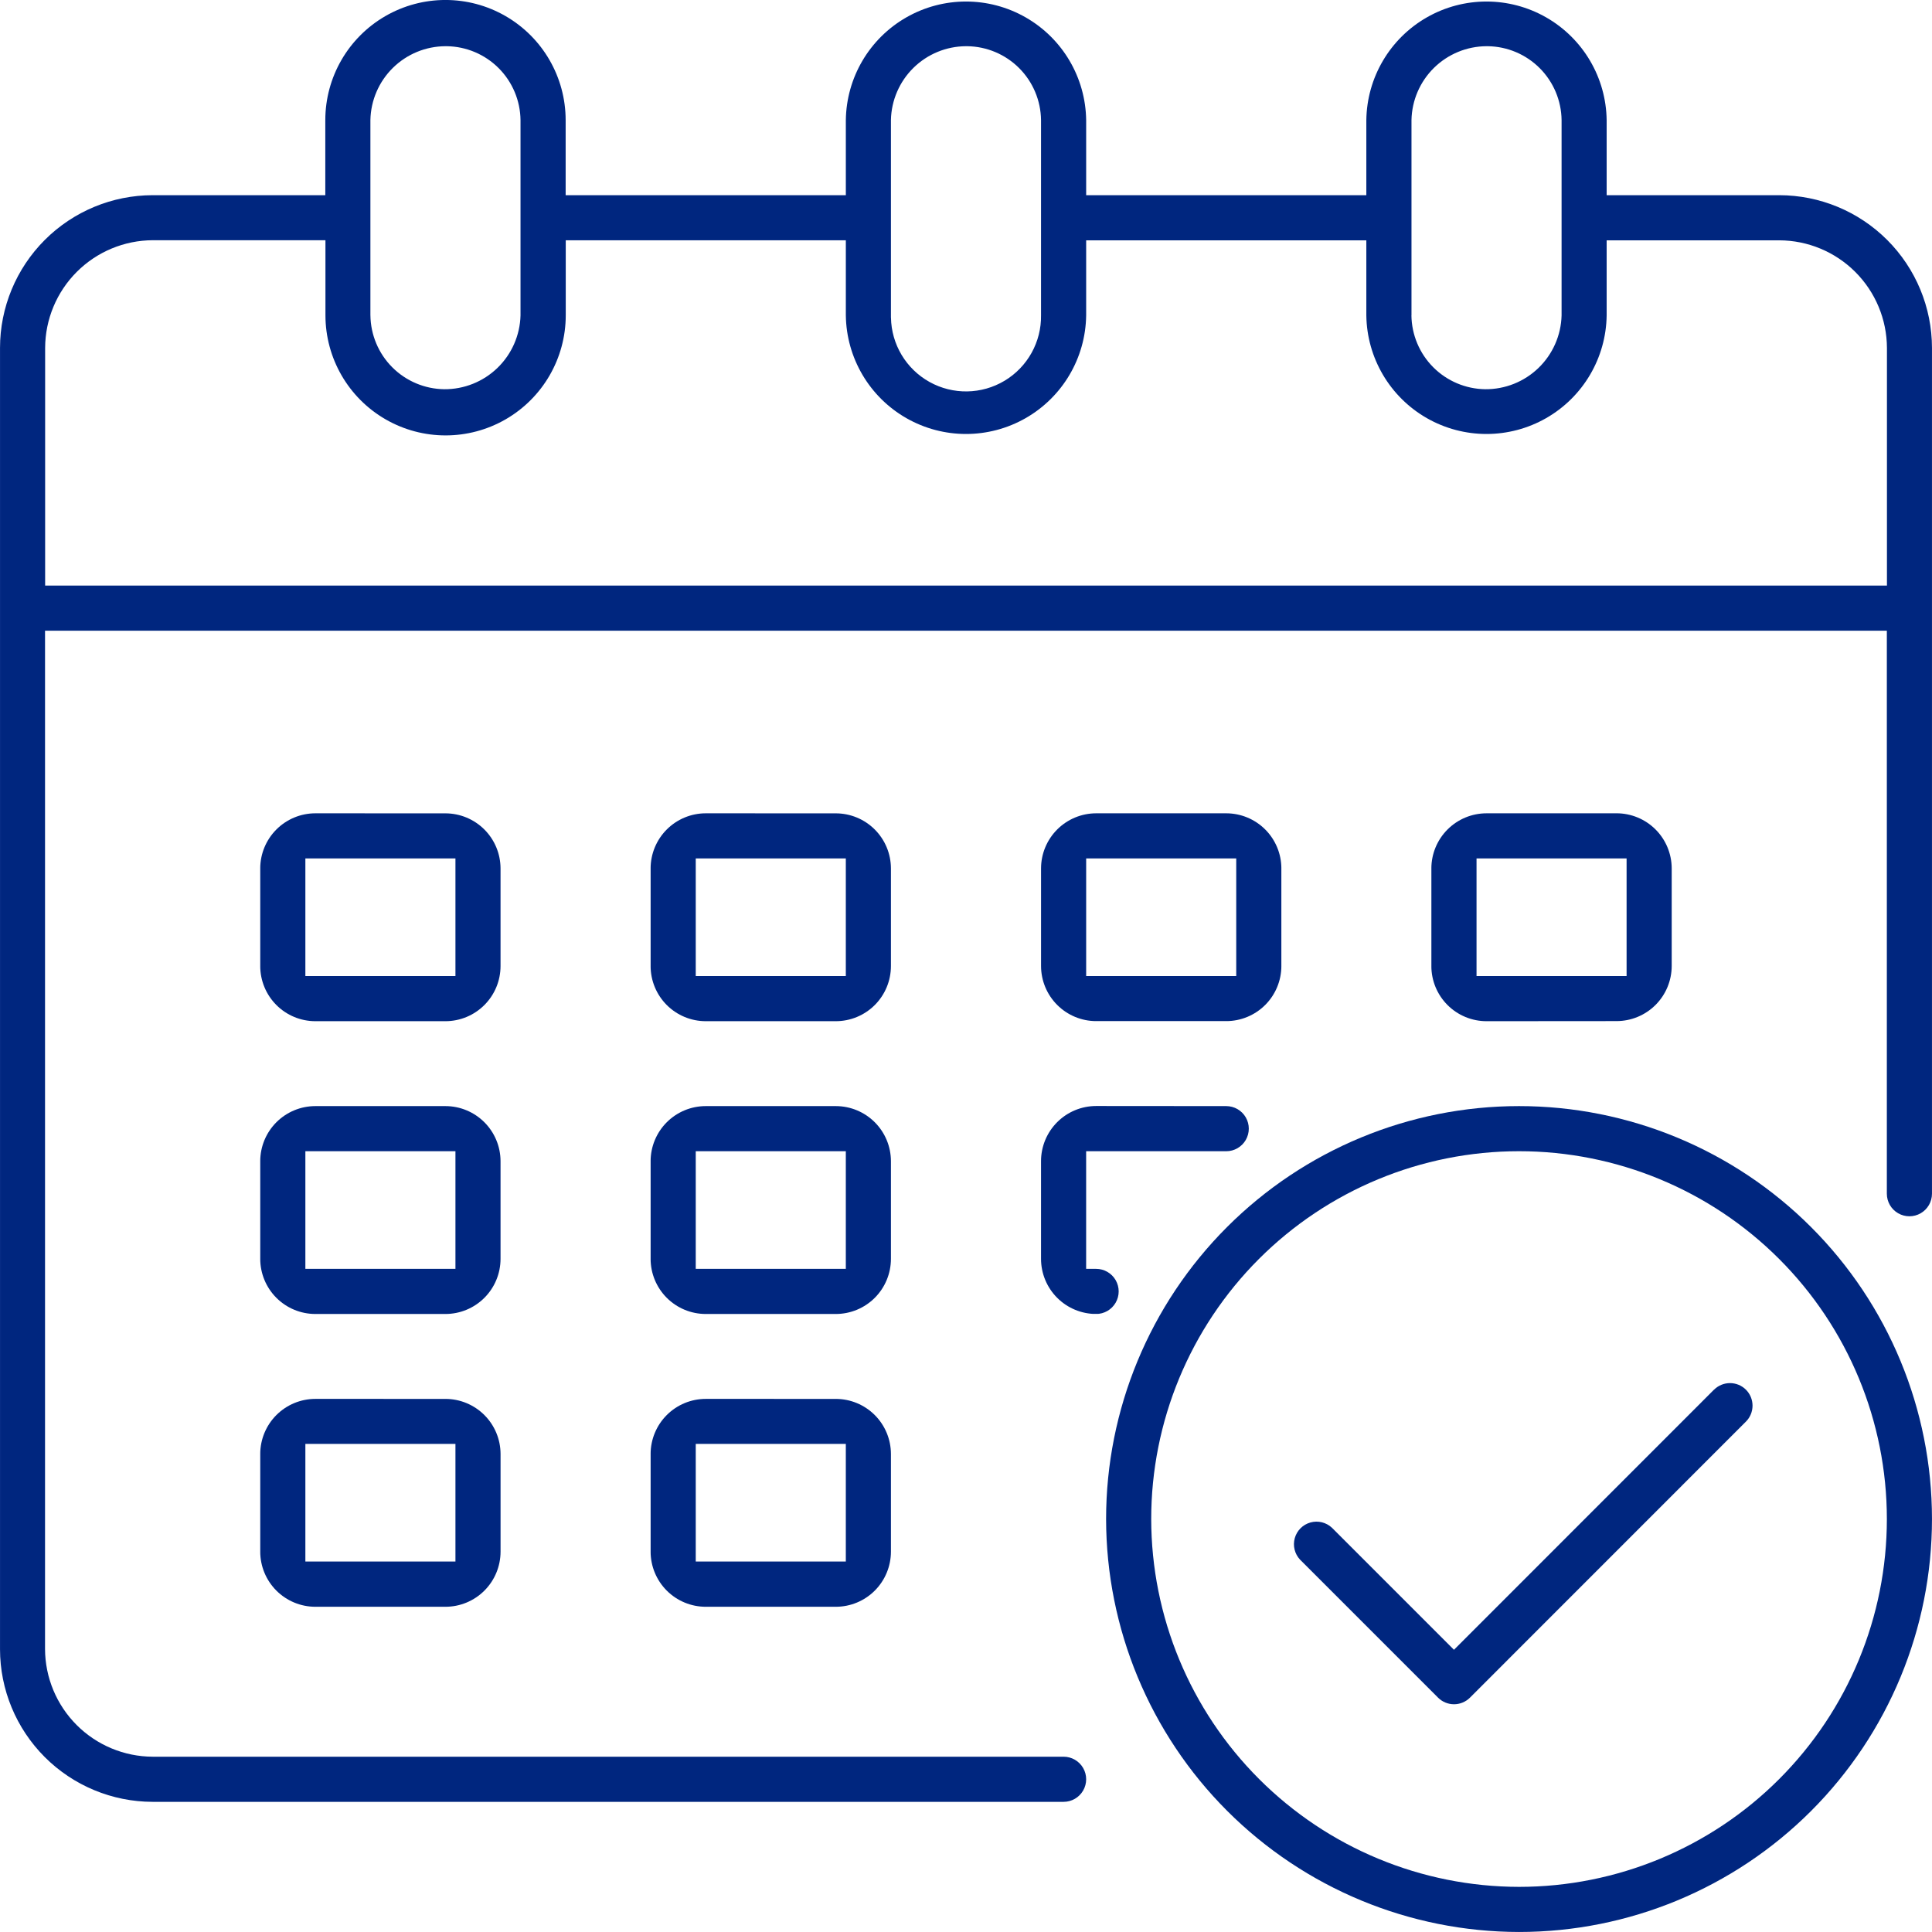 <svg xmlns="http://www.w3.org/2000/svg" xmlns:xlink="http://www.w3.org/1999/xlink" width="96.913" height="96.912" viewBox="0 0 96.913 96.912">
  <defs>
    <clipPath id="clip-path">
      <path id="パス_77823" data-name="パス 77823" d="M2.764,17.951a5.421,5.421,0,0,1,5.4-5.4h8.661v3.764a6.027,6.027,0,1,0,12.054,0v-3.76H42.929V16.32a6.028,6.028,0,0,0,12.055,0V12.556H69.038V16.32a6.028,6.028,0,0,0,12.055,0V12.556h8.66a5.419,5.419,0,0,1,5.4,5.4l0,11.92H2.764ZM19.08,16.319v-9.8a3.781,3.781,0,0,1,3.763-3.7h.067a3.75,3.75,0,0,1,3.7,3.706v9.8a3.8,3.8,0,0,1-3.829,3.7h0a3.75,3.75,0,0,1-3.7-3.706m26.11.114V6.519a3.782,3.782,0,0,1,3.764-3.7h.065a3.75,3.75,0,0,1,3.7,3.706V16.31a3.764,3.764,0,1,1-7.527.123m26.11-.114v-9.8a3.781,3.781,0,0,1,3.763-3.7h.066a3.752,3.752,0,0,1,3.7,3.706v9.8A3.8,3.8,0,0,1,75,20.025h0a3.751,3.751,0,0,1-3.7-3.706M69.038,6.528v3.764H54.984V6.528a6.028,6.028,0,0,0-12.055,0v3.764H28.874V6.528a6.028,6.028,0,0,0-12.056,0v3.764H8.159A7.668,7.668,0,0,0,.5,17.952V83.226a7.667,7.667,0,0,0,7.659,7.659H53.852a1.132,1.132,0,1,0,0-2.264H8.159a5.422,5.422,0,0,1-5.4-5.4V32.138H95.148V60.38a1.132,1.132,0,1,0,2.264,0V17.952a7.669,7.669,0,0,0-7.659-7.66h-8.66V6.528a6.028,6.028,0,0,0-12.055,0" fill="none"/>
    </clipPath>
    <linearGradient id="linear-gradient" x1="-0.005" y1="1.078" x2="0.005" y2="1.078" gradientUnits="objectBoundingBox">
      <stop offset="0" stop-color="#4f70be"/>
      <stop offset="1" stop-color="#00267f"/>
    </linearGradient>
    <clipPath id="clip-path-2">
      <path id="パス_77824" data-name="パス 77824" d="M35.4,43.562h7.528v5.9H35.4Zm.5-2.264a2.768,2.768,0,0,0-2.764,2.764v4.9A2.767,2.767,0,0,0,35.9,51.726h6.527a2.767,2.767,0,0,0,2.764-2.764v-4.9A2.768,2.768,0,0,0,42.428,41.3Z" fill="none"/>
    </clipPath>
    <linearGradient id="linear-gradient-2" x1="-2.749" y1="5.429" x2="-2.666" y2="5.429" xlink:href="#linear-gradient"/>
    <clipPath id="clip-path-3">
      <path id="パス_77825" data-name="パス 77825" d="M15.818,43.562h7.528v5.9H15.818Zm.5-2.264a2.768,2.768,0,0,0-2.764,2.764v4.9a2.767,2.767,0,0,0,2.764,2.764h6.527a2.767,2.767,0,0,0,2.763-2.764v-4.9A2.768,2.768,0,0,0,22.846,41.3Z" fill="none"/>
    </clipPath>
    <linearGradient id="linear-gradient-3" x1="-1.125" y1="5.429" x2="-1.042" y2="5.429" xlink:href="#linear-gradient"/>
    <clipPath id="clip-path-4">
      <path id="パス_77826" data-name="パス 77826" d="M74.566,43.562h7.527v5.9H74.566Zm.5-2.264A2.769,2.769,0,0,0,72.3,44.062v4.9a2.767,2.767,0,0,0,2.764,2.764l6.528-.005a2.767,2.767,0,0,0,2.764-2.764v-4.9a2.769,2.769,0,0,0-2.764-2.76Z" fill="none"/>
    </clipPath>
    <linearGradient id="linear-gradient-4" x1="-5.997" y1="5.429" x2="-5.914" y2="5.429" xlink:href="#linear-gradient"/>
    <clipPath id="clip-path-5">
      <path id="パス_77827" data-name="パス 77827" d="M35.4,58.248h7.528v5.9H35.4Zm.5-2.263a2.767,2.767,0,0,0-2.764,2.764v4.9A2.767,2.767,0,0,0,35.9,66.413h6.527a2.767,2.767,0,0,0,2.764-2.764v-4.9a2.767,2.767,0,0,0-2.764-2.764Z" fill="none"/>
    </clipPath>
    <linearGradient id="linear-gradient-5" x1="-2.749" y1="4.021" x2="-2.666" y2="4.021" xlink:href="#linear-gradient"/>
    <clipPath id="clip-path-6">
      <path id="パス_77828" data-name="パス 77828" d="M15.818,58.248h7.528v5.9H15.818Zm.5-2.263a2.767,2.767,0,0,0-2.764,2.764v4.9a2.767,2.767,0,0,0,2.764,2.764h6.527a2.767,2.767,0,0,0,2.763-2.764v-4.9a2.767,2.767,0,0,0-2.763-2.764Z" fill="none"/>
    </clipPath>
    <linearGradient id="linear-gradient-6" x1="-1.125" y1="4.021" x2="-1.042" y2="4.021" xlink:href="#linear-gradient"/>
    <clipPath id="clip-path-7">
      <path id="パス_77829" data-name="パス 77829" d="M35.4,72.93h7.528v5.9H35.4Zm.5-2.258a2.767,2.767,0,0,0-2.764,2.763v4.9A2.767,2.767,0,0,0,35.9,81.1h6.527a2.767,2.767,0,0,0,2.764-2.764v-4.9a2.767,2.767,0,0,0-2.764-2.763Z" fill="none"/>
    </clipPath>
    <linearGradient id="linear-gradient-7" x1="-2.749" y1="2.613" x2="-2.666" y2="2.613" xlink:href="#linear-gradient"/>
    <clipPath id="clip-path-8">
      <path id="パス_77830" data-name="パス 77830" d="M54.984,43.562h7.528v5.9H54.984Zm.5-2.264a2.768,2.768,0,0,0-2.763,2.764v4.9a2.768,2.768,0,0,0,2.763,2.76h6.528a2.767,2.767,0,0,0,2.764-2.764v-4.9a2.768,2.768,0,0,0-2.764-2.76Z" fill="none"/>
    </clipPath>
    <linearGradient id="linear-gradient-8" x1="-4.373" y1="5.432" x2="-4.29" y2="5.432" xlink:href="#linear-gradient"/>
    <clipPath id="clip-path-9">
      <path id="パス_77831" data-name="パス 77831" d="M55.483,55.98a2.768,2.768,0,0,0-2.763,2.769v4.9a2.768,2.768,0,0,0,2.763,2.764,1.132,1.132,0,1,0,0-2.264h-.5v-5.9h7.027a1.132,1.132,0,0,0,0-2.264Z" fill="none"/>
    </clipPath>
    <linearGradient id="linear-gradient-9" x1="-5.058" y1="4.021" x2="-4.962" y2="4.021" xlink:href="#linear-gradient"/>
    <clipPath id="clip-path-10">
      <path id="パス_77832" data-name="パス 77832" d="M15.818,72.93h7.528v5.9H15.818Zm.5-2.258a2.767,2.767,0,0,0-2.764,2.763v4.9A2.767,2.767,0,0,0,16.319,81.1h6.527a2.767,2.767,0,0,0,2.763-2.764v-4.9a2.767,2.767,0,0,0-2.763-2.763Z" fill="none"/>
    </clipPath>
    <linearGradient id="linear-gradient-10" x1="-1.125" y1="2.613" x2="-1.042" y2="2.613" xlink:href="#linear-gradient"/>
    <clipPath id="clip-path-11">
      <path id="パス_77833" data-name="パス 77833" d="M58.247,76.7A18.451,18.451,0,1,1,76.7,95.15,18.473,18.473,0,0,1,58.247,76.7m-2.263,0A20.739,20.739,0,0,0,76.7,97.413h0A20.714,20.714,0,1,0,55.984,76.7" fill="none"/>
    </clipPath>
    <linearGradient id="linear-gradient-11" x1="-1.351" y1="1.012" x2="-1.327" y2="1.012" xlink:href="#linear-gradient"/>
    <clipPath id="clip-path-12">
      <path id="パス_77834" data-name="パス 77834" d="M86.476,70.211,73.434,83.258l-6.122-6.123a1.132,1.132,0,0,0-1.6,1.6l6.924,6.924a1.132,1.132,0,0,0,1.6,0L88.08,71.811a1.133,1.133,0,0,0,0-1.6,1.133,1.133,0,0,0-1.6,0" fill="none"/>
    </clipPath>
    <linearGradient id="linear-gradient-12" x1="-2.821" y1="1.74" x2="-2.777" y2="1.74" xlink:href="#linear-gradient"/>
  </defs>
  <g id="グループ_85610" data-name="グループ 85610" transform="translate(-816 -2009.261)">
    <g id="グループ_68547" data-name="グループ 68547" transform="translate(815.5 2008.76)">
      <g id="グループ_68524" data-name="グループ 68524">
        <g id="グループ_68523" data-name="グループ 68523" clip-path="url(#clip-path)">
          <rect id="長方形_44532" data-name="長方形 44532" width="96.912" height="90.384" transform="translate(0.5 0.501)" fill="url(#linear-gradient)"/>
        </g>
      </g>
      <g id="グループ_68526" data-name="グループ 68526">
        <g id="グループ_68525" data-name="グループ 68525" clip-path="url(#clip-path-2)">
          <rect id="長方形_44533" data-name="長方形 44533" width="12.055" height="10.428" transform="translate(33.137 41.298)" fill="url(#linear-gradient-2)"/>
        </g>
      </g>
      <g id="グループ_68528" data-name="グループ 68528">
        <g id="グループ_68527" data-name="グループ 68527" clip-path="url(#clip-path-3)">
          <rect id="長方形_44534" data-name="長方形 44534" width="12.054" height="10.428" transform="translate(13.555 41.298)" fill="url(#linear-gradient-3)"/>
        </g>
      </g>
      <g id="グループ_68530" data-name="グループ 68530">
        <g id="グループ_68529" data-name="グループ 68529" clip-path="url(#clip-path-4)">
          <rect id="長方形_44535" data-name="長方形 44535" width="12.056" height="10.428" transform="translate(72.301 41.298)" fill="url(#linear-gradient-4)"/>
        </g>
      </g>
      <g id="グループ_68532" data-name="グループ 68532">
        <g id="グループ_68531" data-name="グループ 68531" clip-path="url(#clip-path-5)">
          <rect id="長方形_44536" data-name="長方形 44536" width="12.055" height="10.428" transform="translate(33.137 55.985)" fill="url(#linear-gradient-5)"/>
        </g>
      </g>
      <g id="グループ_68534" data-name="グループ 68534">
        <g id="グループ_68533" data-name="グループ 68533" clip-path="url(#clip-path-6)">
          <rect id="長方形_44537" data-name="長方形 44537" width="12.054" height="10.428" transform="translate(13.555 55.985)" fill="url(#linear-gradient-6)"/>
        </g>
      </g>
      <g id="グループ_68536" data-name="グループ 68536">
        <g id="グループ_68535" data-name="グループ 68535" clip-path="url(#clip-path-7)">
          <rect id="長方形_44538" data-name="長方形 44538" width="12.055" height="10.427" transform="translate(33.137 70.672)" fill="url(#linear-gradient-7)"/>
        </g>
      </g>
      <g id="グループ_68538" data-name="グループ 68538">
        <g id="グループ_68537" data-name="グループ 68537" clip-path="url(#clip-path-8)">
          <rect id="長方形_44539" data-name="長方形 44539" width="12.055" height="10.423" transform="translate(52.72 41.298)" fill="url(#linear-gradient-8)"/>
        </g>
      </g>
      <g id="グループ_68540" data-name="グループ 68540">
        <g id="グループ_68539" data-name="グループ 68539" clip-path="url(#clip-path-9)">
          <rect id="長方形_44540" data-name="長方形 44540" width="10.423" height="10.428" transform="translate(52.72 55.98)" fill="url(#linear-gradient-9)"/>
        </g>
      </g>
      <g id="グループ_68542" data-name="グループ 68542">
        <g id="グループ_68541" data-name="グループ 68541" clip-path="url(#clip-path-10)">
          <rect id="長方形_44541" data-name="長方形 44541" width="12.054" height="10.427" transform="translate(13.555 70.672)" fill="url(#linear-gradient-10)"/>
        </g>
      </g>
      <g id="グループ_68544" data-name="グループ 68544">
        <g id="グループ_68543" data-name="グループ 68543" clip-path="url(#clip-path-11)">
          <rect id="長方形_44542" data-name="長方形 44542" width="41.429" height="41.428" transform="translate(55.984 55.985)" fill="url(#linear-gradient-11)"/>
        </g>
      </g>
      <g id="グループ_68546" data-name="グループ 68546">
        <g id="グループ_68545" data-name="グループ 68545" clip-path="url(#clip-path-12)">
          <rect id="長方形_44543" data-name="長方形 44543" width="23.141" height="16.113" transform="translate(65.27 69.878)" fill="url(#linear-gradient-12)"/>
        </g>
      </g>
    </g>
  </g>
</svg>
